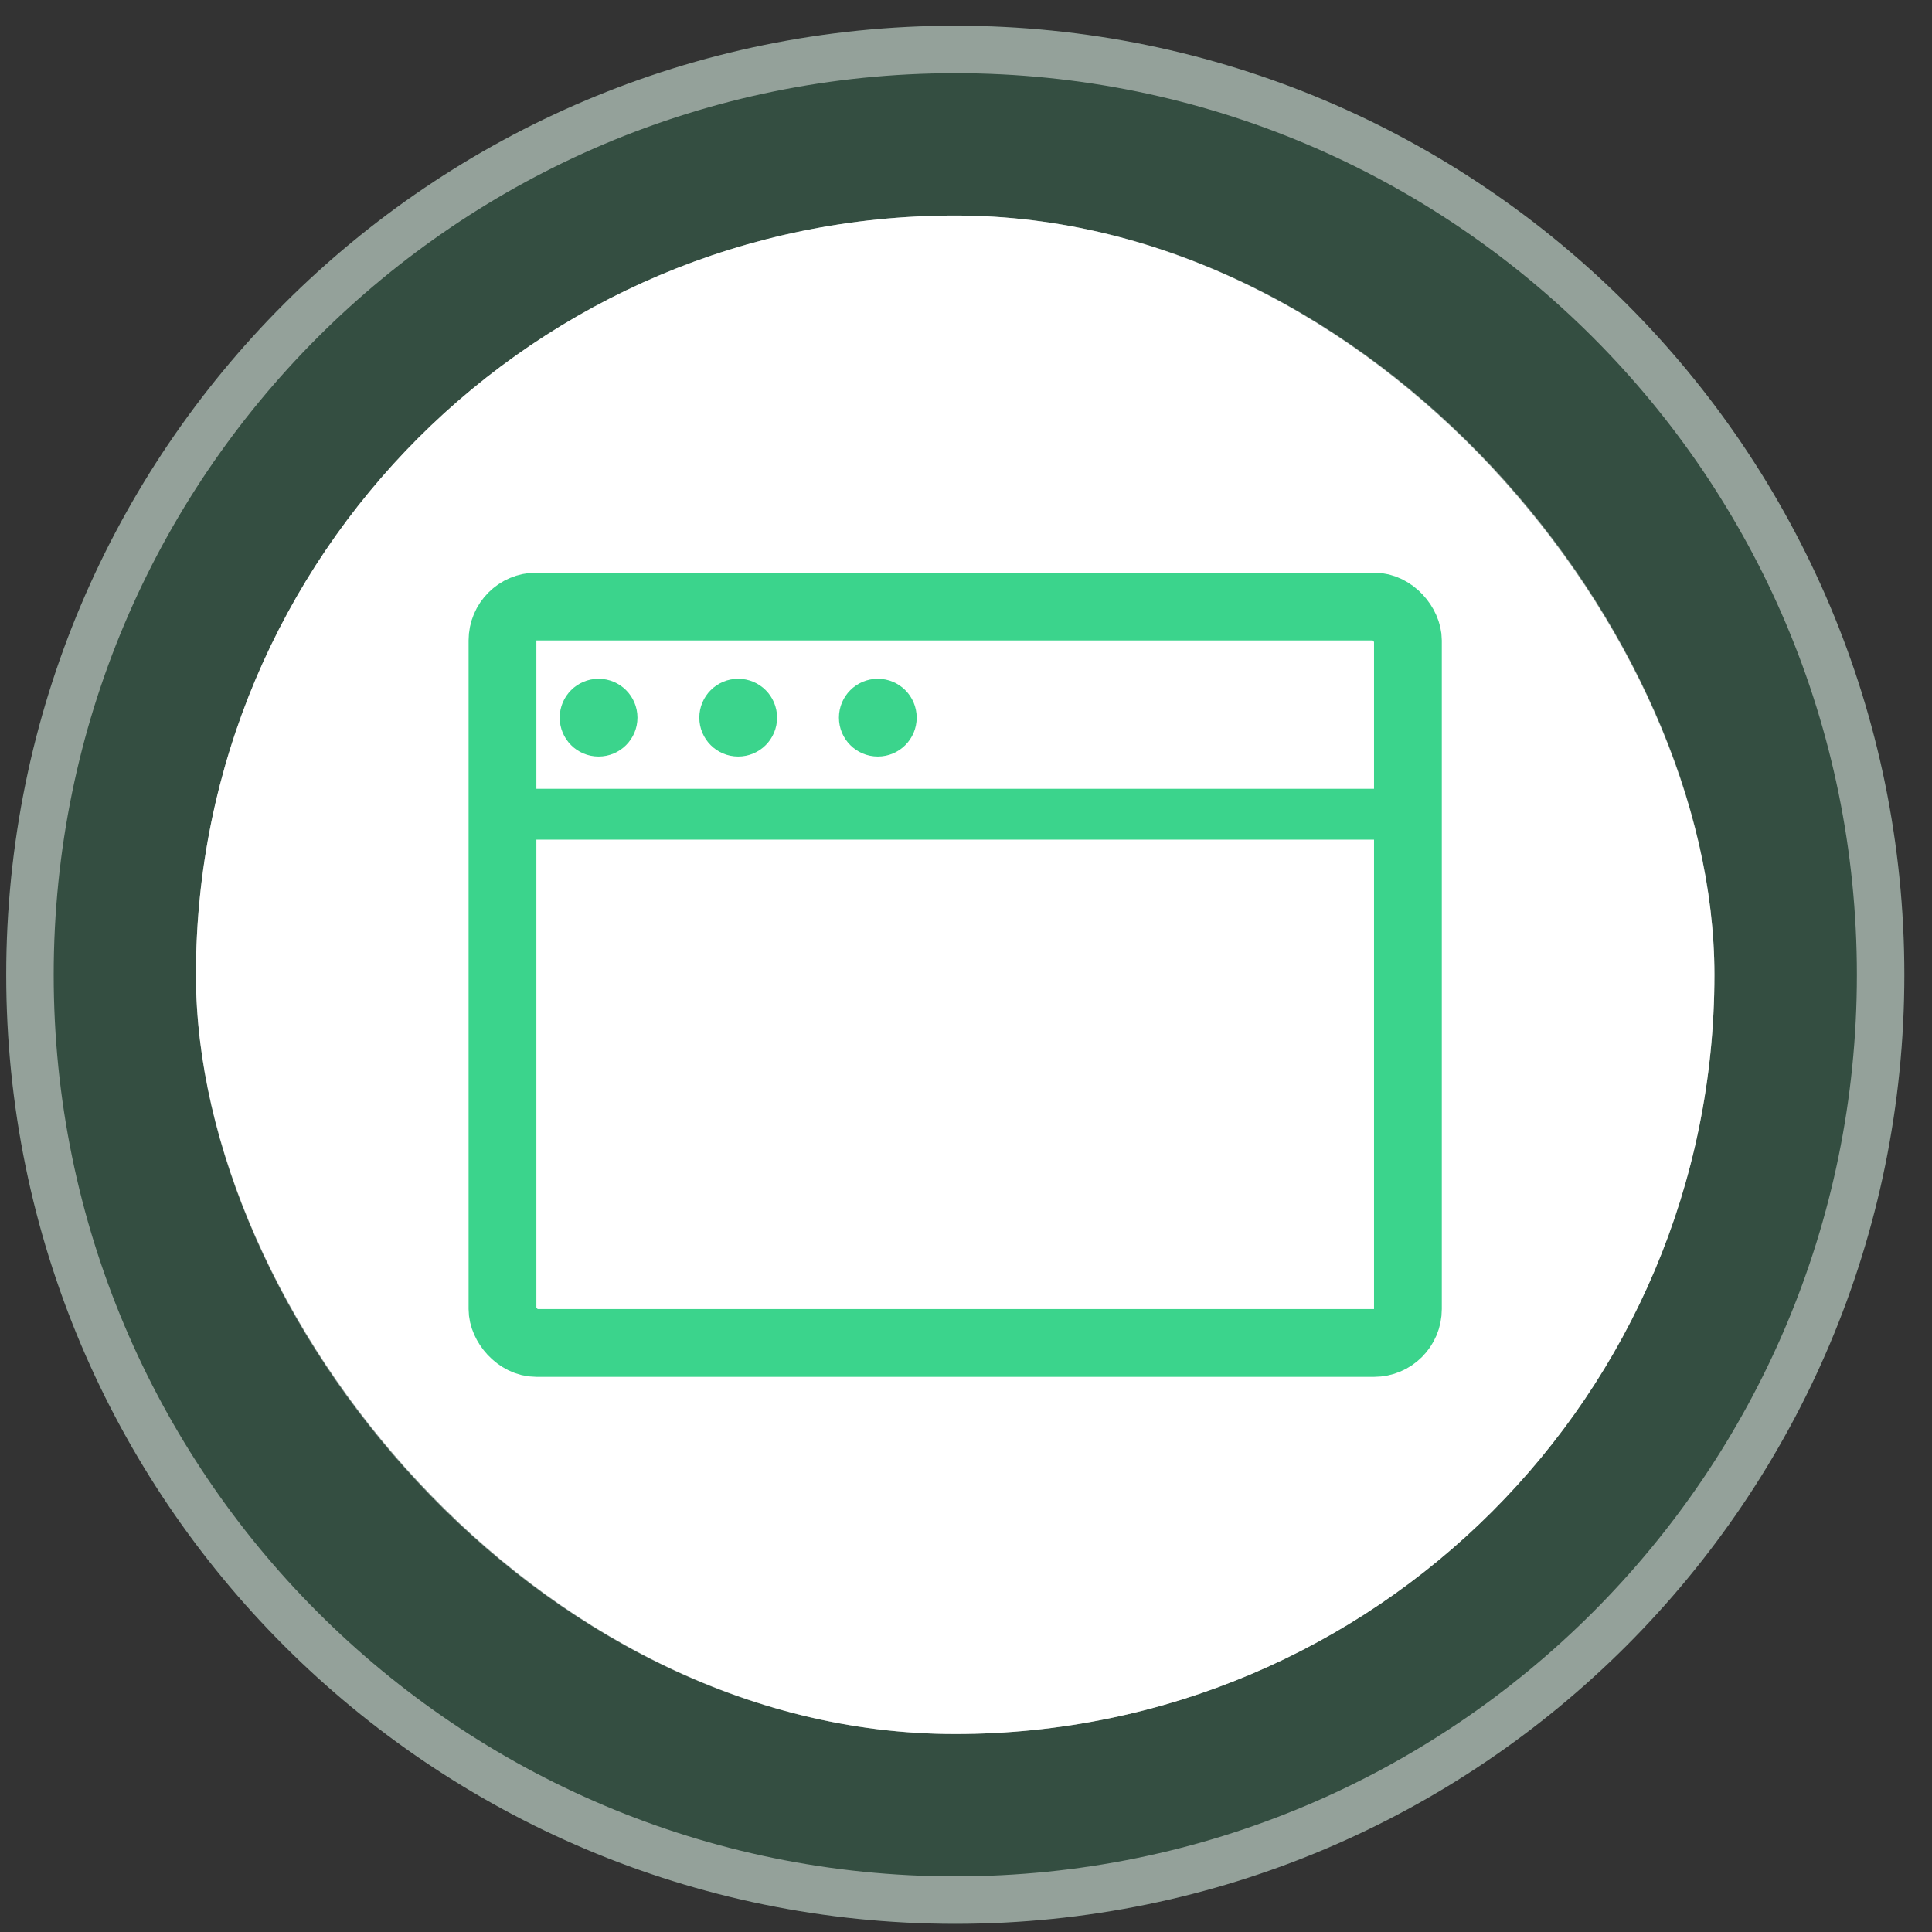 <svg width="57" height="57" viewBox="0 0 57 57" fill="none" xmlns="http://www.w3.org/2000/svg">
<rect x="0" y="0" width="57" height="57" fill="#333333" stroke="none"/>
<path d="M0.184 28.759C0.184 13.295 12.72 0.759 28.184 0.759C43.648 0.759 56.184 13.295 56.184 28.759C56.184 44.222 43.648 56.758 28.184 56.758C12.72 56.758 0.184 44.222 0.184 28.759Z" fill="#3BD48C" fill-opacity="0.17"/>
<path d="M0.884 28.759C0.884 13.681 13.106 1.459 28.184 1.459C43.261 1.459 55.484 13.681 55.484 28.759C55.484 43.836 43.261 56.059 28.184 56.059C13.106 56.059 0.884 43.836 0.884 28.759Z" stroke="white" stroke-opacity="0.47" stroke-width="1.4"/>
<rect x="5.781" y="6.359" width="44.8" height="44.8" rx="22.4" fill="white"/>
<rect x="6.481" y="7.059" width="43.4" height="43.4" rx="21.7" stroke="white" stroke-opacity="0.47" stroke-width="1.4"/>
<rect x="14.825" y="17.895" width="26.713" height="21.727" rx="1" stroke="#3BD48C" stroke-width="2"/>
<line x1="15.692" y1="24.022" x2="41.68" y2="24.022" stroke="#3BD48C" stroke-width="1.5"/>
<circle cx="17.66" cy="21.173" r="1.147" fill="#3BD48C"/>
<circle cx="21.779" cy="21.173" r="1.147" fill="#3BD48C"/>
<circle cx="25.898" cy="21.173" r="1.147" fill="#3BD48C"/>
</svg>
